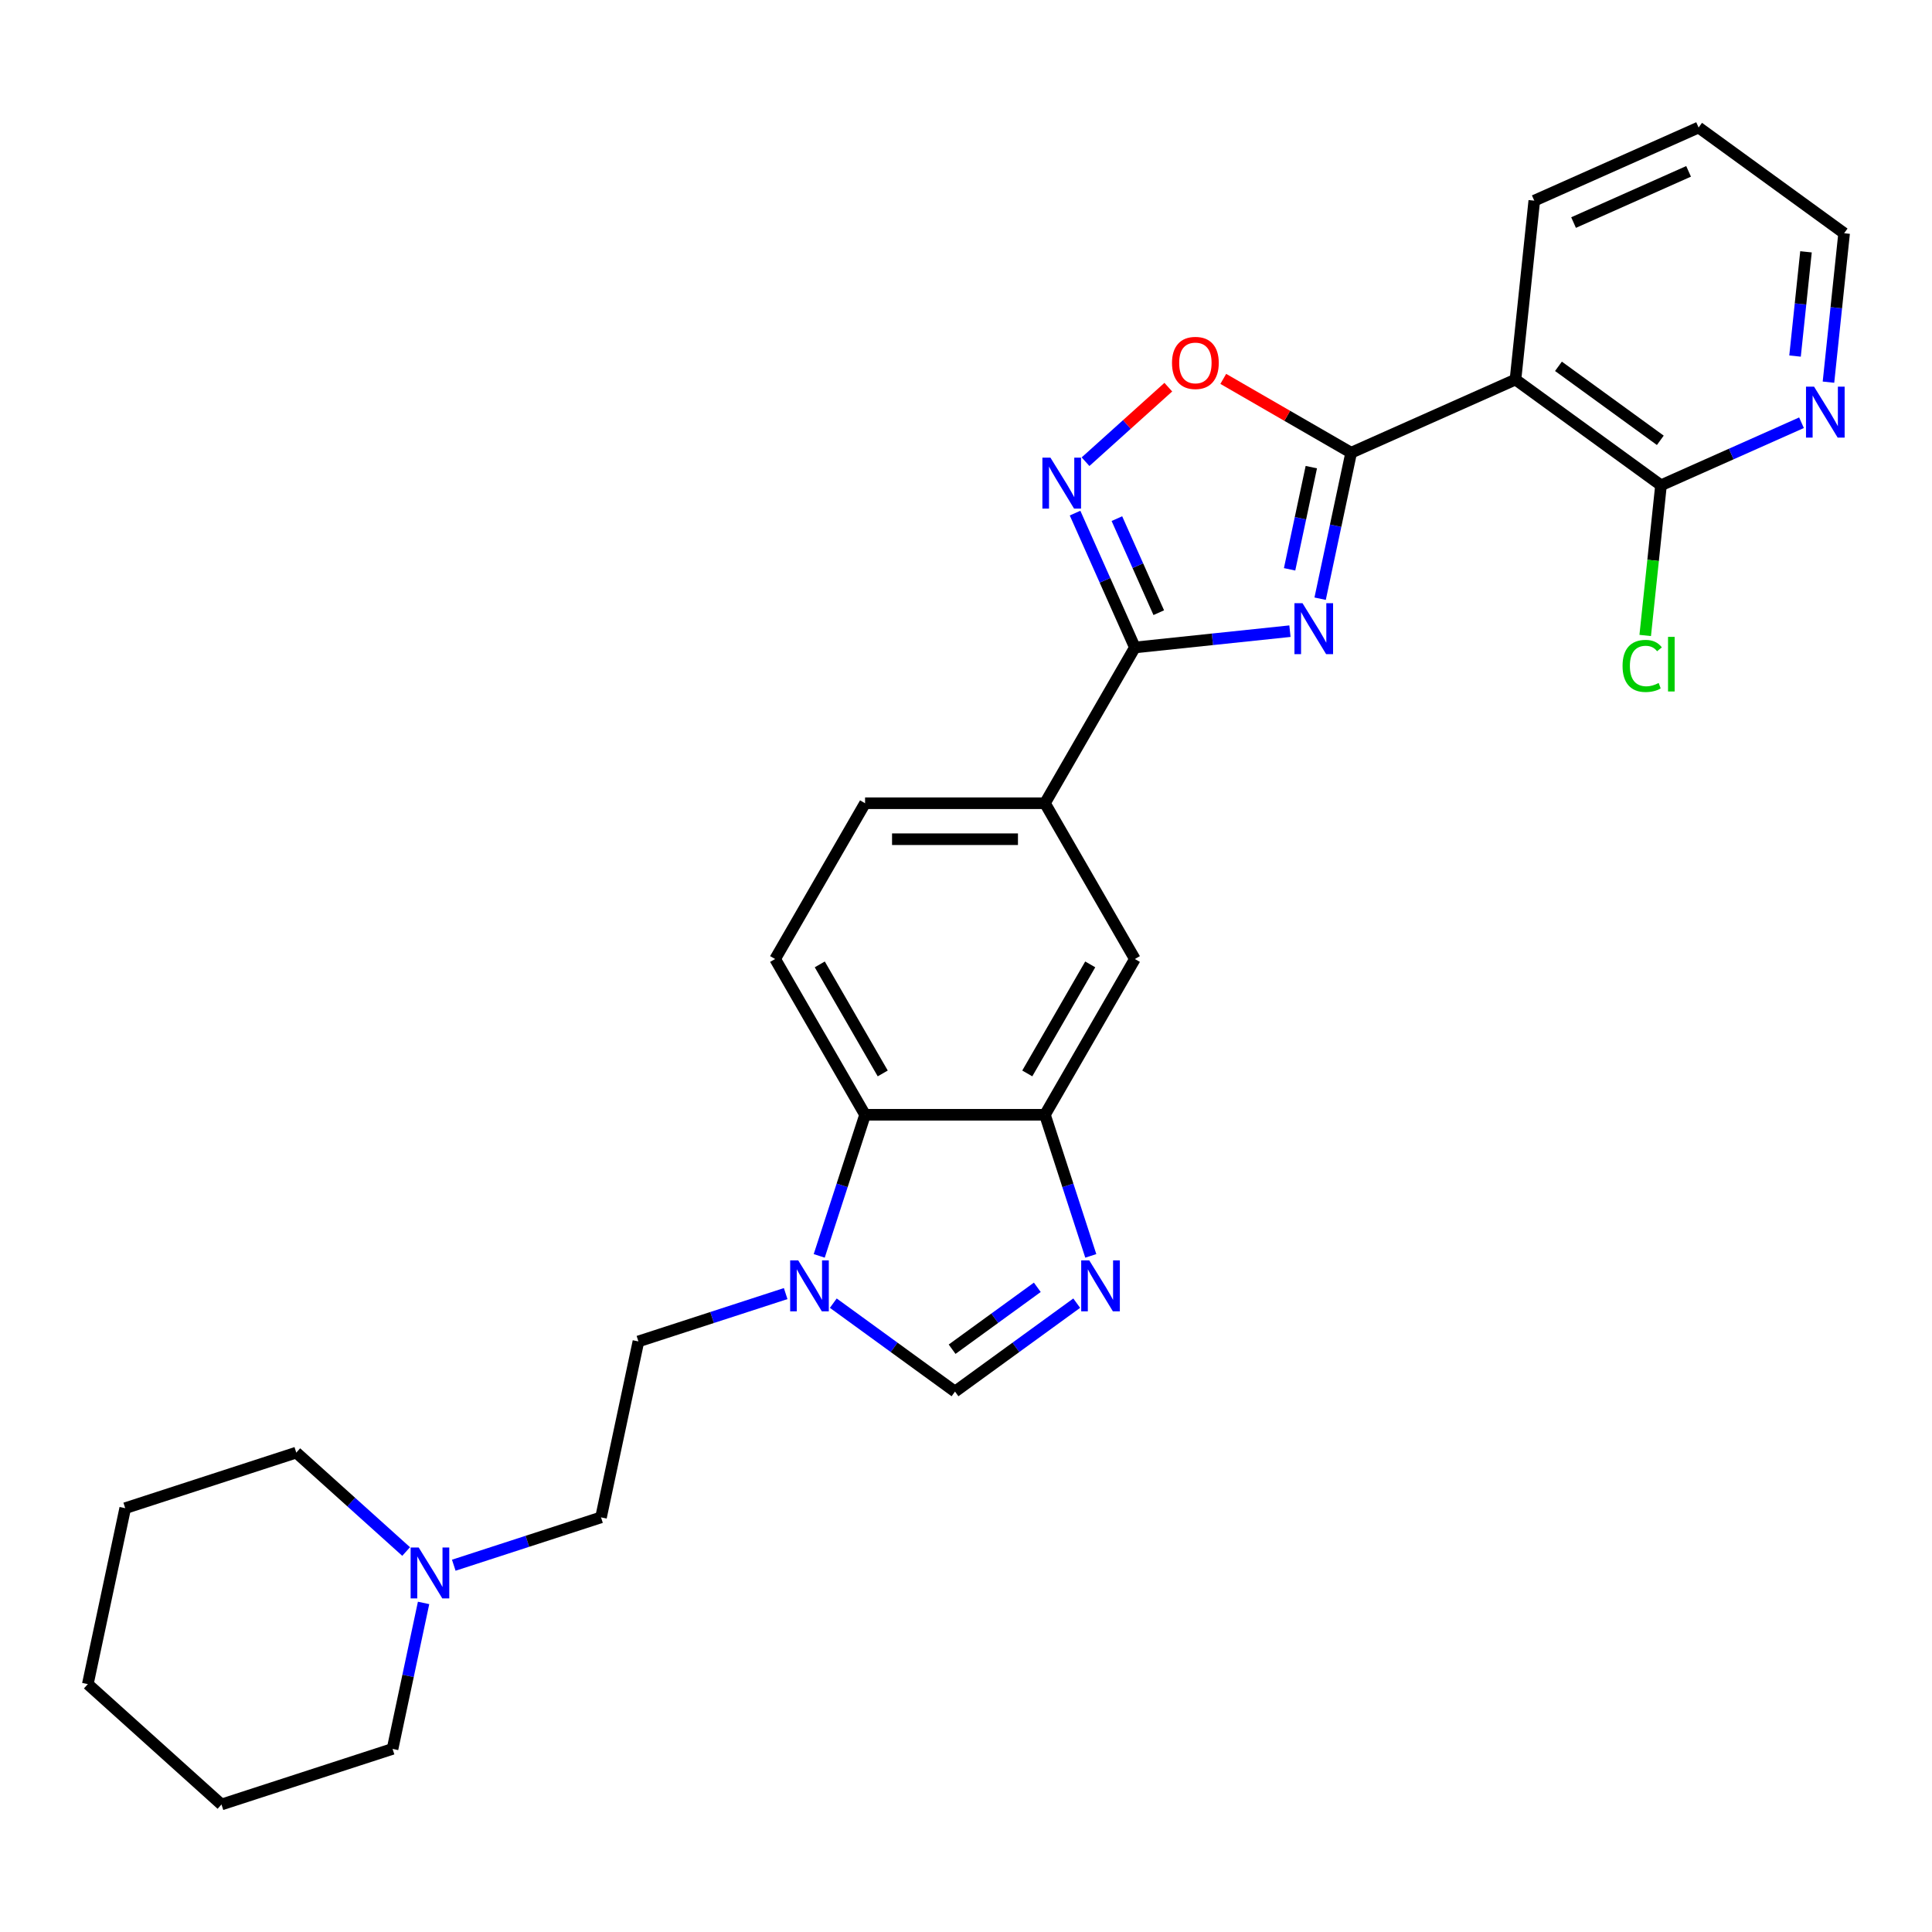 <?xml version='1.0' encoding='iso-8859-1'?>
<svg version='1.1' baseProfile='full'
              xmlns='http://www.w3.org/2000/svg'
                      xmlns:rdkit='http://www.rdkit.org/xml'
                      xmlns:xlink='http://www.w3.org/1999/xlink'
                  xml:space='preserve'
width='1000px' height='1000px' viewBox='0 0 1000 1000'>
<!-- END OF HEADER -->
<rect style='opacity:1.0;fill:#FFFFFF;stroke:none' width='1000' height='1000' x='0' y='0'> </rect>
<path class='bond-0' d='M 683.298,309.885 L 691.328,272.107' style='fill:none;fill-rule:evenodd;stroke:#0000FF;stroke-width:6px;stroke-linecap:butt;stroke-linejoin:miter;stroke-opacity:1' />
<path class='bond-0' d='M 691.328,272.107 L 699.358,234.329' style='fill:none;fill-rule:evenodd;stroke:#000000;stroke-width:6px;stroke-linecap:butt;stroke-linejoin:miter;stroke-opacity:1' />
<path class='bond-0' d='M 667.494,294.68 L 673.115,268.235' style='fill:none;fill-rule:evenodd;stroke:#0000FF;stroke-width:6px;stroke-linecap:butt;stroke-linejoin:miter;stroke-opacity:1' />
<path class='bond-0' d='M 673.115,268.235 L 678.736,241.791' style='fill:none;fill-rule:evenodd;stroke:#000000;stroke-width:6px;stroke-linecap:butt;stroke-linejoin:miter;stroke-opacity:1' />
<path class='bond-1' d='M 667.674,326.691 L 627.542,330.909' style='fill:none;fill-rule:evenodd;stroke:#0000FF;stroke-width:6px;stroke-linecap:butt;stroke-linejoin:miter;stroke-opacity:1' />
<path class='bond-1' d='M 627.542,330.909 L 587.41,335.127' style='fill:none;fill-rule:evenodd;stroke:#000000;stroke-width:6px;stroke-linecap:butt;stroke-linejoin:miter;stroke-opacity:1' />
<path class='bond-4' d='M 699.358,234.329 L 784.41,196.461' style='fill:none;fill-rule:evenodd;stroke:#000000;stroke-width:6px;stroke-linecap:butt;stroke-linejoin:miter;stroke-opacity:1' />
<path class='bond-5' d='M 699.358,234.329 L 666.259,215.219' style='fill:none;fill-rule:evenodd;stroke:#000000;stroke-width:6px;stroke-linecap:butt;stroke-linejoin:miter;stroke-opacity:1' />
<path class='bond-5' d='M 666.259,215.219 L 633.161,196.11' style='fill:none;fill-rule:evenodd;stroke:#FF0000;stroke-width:6px;stroke-linecap:butt;stroke-linejoin:miter;stroke-opacity:1' />
<path class='bond-2' d='M 587.41,335.127 L 571.929,300.356' style='fill:none;fill-rule:evenodd;stroke:#000000;stroke-width:6px;stroke-linecap:butt;stroke-linejoin:miter;stroke-opacity:1' />
<path class='bond-2' d='M 571.929,300.356 L 556.448,265.586' style='fill:none;fill-rule:evenodd;stroke:#0000FF;stroke-width:6px;stroke-linecap:butt;stroke-linejoin:miter;stroke-opacity:1' />
<path class='bond-2' d='M 599.776,317.122 L 588.94,292.783' style='fill:none;fill-rule:evenodd;stroke:#000000;stroke-width:6px;stroke-linecap:butt;stroke-linejoin:miter;stroke-opacity:1' />
<path class='bond-2' d='M 588.94,292.783 L 578.103,268.443' style='fill:none;fill-rule:evenodd;stroke:#0000FF;stroke-width:6px;stroke-linecap:butt;stroke-linejoin:miter;stroke-opacity:1' />
<path class='bond-11' d='M 587.41,335.127 L 540.86,415.755' style='fill:none;fill-rule:evenodd;stroke:#000000;stroke-width:6px;stroke-linecap:butt;stroke-linejoin:miter;stroke-opacity:1' />
<path class='bond-28' d='M 561.869,238.976 L 583.291,219.687' style='fill:none;fill-rule:evenodd;stroke:#0000FF;stroke-width:6px;stroke-linecap:butt;stroke-linejoin:miter;stroke-opacity:1' />
<path class='bond-28' d='M 583.291,219.687 L 604.714,200.398' style='fill:none;fill-rule:evenodd;stroke:#FF0000;stroke-width:6px;stroke-linecap:butt;stroke-linejoin:miter;stroke-opacity:1' />
<path class='bond-3' d='M 564.59,650.044 L 552.725,613.527' style='fill:none;fill-rule:evenodd;stroke:#0000FF;stroke-width:6px;stroke-linecap:butt;stroke-linejoin:miter;stroke-opacity:1' />
<path class='bond-3' d='M 552.725,613.527 L 540.86,577.011' style='fill:none;fill-rule:evenodd;stroke:#000000;stroke-width:6px;stroke-linecap:butt;stroke-linejoin:miter;stroke-opacity:1' />
<path class='bond-8' d='M 557.303,674.511 L 525.806,697.395' style='fill:none;fill-rule:evenodd;stroke:#0000FF;stroke-width:6px;stroke-linecap:butt;stroke-linejoin:miter;stroke-opacity:1' />
<path class='bond-8' d='M 525.806,697.395 L 494.309,720.278' style='fill:none;fill-rule:evenodd;stroke:#000000;stroke-width:6px;stroke-linecap:butt;stroke-linejoin:miter;stroke-opacity:1' />
<path class='bond-8' d='M 536.909,666.312 L 514.861,682.33' style='fill:none;fill-rule:evenodd;stroke:#0000FF;stroke-width:6px;stroke-linecap:butt;stroke-linejoin:miter;stroke-opacity:1' />
<path class='bond-8' d='M 514.861,682.33 L 492.813,698.349' style='fill:none;fill-rule:evenodd;stroke:#000000;stroke-width:6px;stroke-linecap:butt;stroke-linejoin:miter;stroke-opacity:1' />
<path class='bond-10' d='M 784.41,196.461 L 859.73,251.185' style='fill:none;fill-rule:evenodd;stroke:#000000;stroke-width:6px;stroke-linecap:butt;stroke-linejoin:miter;stroke-opacity:1' />
<path class='bond-10' d='M 806.653,189.606 L 859.377,227.912' style='fill:none;fill-rule:evenodd;stroke:#000000;stroke-width:6px;stroke-linecap:butt;stroke-linejoin:miter;stroke-opacity:1' />
<path class='bond-20' d='M 784.41,196.461 L 794.142,103.87' style='fill:none;fill-rule:evenodd;stroke:#000000;stroke-width:6px;stroke-linecap:butt;stroke-linejoin:miter;stroke-opacity:1' />
<path class='bond-6' d='M 424.028,650.044 L 435.893,613.527' style='fill:none;fill-rule:evenodd;stroke:#0000FF;stroke-width:6px;stroke-linecap:butt;stroke-linejoin:miter;stroke-opacity:1' />
<path class='bond-6' d='M 435.893,613.527 L 447.758,577.011' style='fill:none;fill-rule:evenodd;stroke:#000000;stroke-width:6px;stroke-linecap:butt;stroke-linejoin:miter;stroke-opacity:1' />
<path class='bond-16' d='M 406.662,669.56 L 368.553,681.942' style='fill:none;fill-rule:evenodd;stroke:#0000FF;stroke-width:6px;stroke-linecap:butt;stroke-linejoin:miter;stroke-opacity:1' />
<path class='bond-16' d='M 368.553,681.942 L 330.444,694.325' style='fill:none;fill-rule:evenodd;stroke:#000000;stroke-width:6px;stroke-linecap:butt;stroke-linejoin:miter;stroke-opacity:1' />
<path class='bond-31' d='M 431.315,674.511 L 462.812,697.395' style='fill:none;fill-rule:evenodd;stroke:#0000FF;stroke-width:6px;stroke-linecap:butt;stroke-linejoin:miter;stroke-opacity:1' />
<path class='bond-31' d='M 462.812,697.395 L 494.309,720.278' style='fill:none;fill-rule:evenodd;stroke:#000000;stroke-width:6px;stroke-linecap:butt;stroke-linejoin:miter;stroke-opacity:1' />
<path class='bond-7' d='M 540.86,577.011 L 587.41,496.383' style='fill:none;fill-rule:evenodd;stroke:#000000;stroke-width:6px;stroke-linecap:butt;stroke-linejoin:miter;stroke-opacity:1' />
<path class='bond-7' d='M 531.717,555.606 L 564.302,499.167' style='fill:none;fill-rule:evenodd;stroke:#000000;stroke-width:6px;stroke-linecap:butt;stroke-linejoin:miter;stroke-opacity:1' />
<path class='bond-29' d='M 540.86,577.011 L 447.758,577.011' style='fill:none;fill-rule:evenodd;stroke:#000000;stroke-width:6px;stroke-linecap:butt;stroke-linejoin:miter;stroke-opacity:1' />
<path class='bond-9' d='M 447.758,577.011 L 401.208,496.383' style='fill:none;fill-rule:evenodd;stroke:#000000;stroke-width:6px;stroke-linecap:butt;stroke-linejoin:miter;stroke-opacity:1' />
<path class='bond-9' d='M 456.901,555.606 L 424.316,499.167' style='fill:none;fill-rule:evenodd;stroke:#000000;stroke-width:6px;stroke-linecap:butt;stroke-linejoin:miter;stroke-opacity:1' />
<path class='bond-15' d='M 859.73,251.185 L 896.093,234.995' style='fill:none;fill-rule:evenodd;stroke:#000000;stroke-width:6px;stroke-linecap:butt;stroke-linejoin:miter;stroke-opacity:1' />
<path class='bond-15' d='M 896.093,234.995 L 932.456,218.805' style='fill:none;fill-rule:evenodd;stroke:#0000FF;stroke-width:6px;stroke-linecap:butt;stroke-linejoin:miter;stroke-opacity:1' />
<path class='bond-19' d='M 859.73,251.185 L 855.645,290.051' style='fill:none;fill-rule:evenodd;stroke:#000000;stroke-width:6px;stroke-linecap:butt;stroke-linejoin:miter;stroke-opacity:1' />
<path class='bond-19' d='M 855.645,290.051 L 851.56,328.917' style='fill:none;fill-rule:evenodd;stroke:#00CC00;stroke-width:6px;stroke-linecap:butt;stroke-linejoin:miter;stroke-opacity:1' />
<path class='bond-12' d='M 540.86,415.755 L 587.41,496.383' style='fill:none;fill-rule:evenodd;stroke:#000000;stroke-width:6px;stroke-linecap:butt;stroke-linejoin:miter;stroke-opacity:1' />
<path class='bond-17' d='M 540.86,415.755 L 447.758,415.755' style='fill:none;fill-rule:evenodd;stroke:#000000;stroke-width:6px;stroke-linecap:butt;stroke-linejoin:miter;stroke-opacity:1' />
<path class='bond-17' d='M 526.894,434.375 L 461.724,434.375' style='fill:none;fill-rule:evenodd;stroke:#000000;stroke-width:6px;stroke-linecap:butt;stroke-linejoin:miter;stroke-opacity:1' />
<path class='bond-13' d='M 401.208,496.383 L 447.758,415.755' style='fill:none;fill-rule:evenodd;stroke:#000000;stroke-width:6px;stroke-linecap:butt;stroke-linejoin:miter;stroke-opacity:1' />
<path class='bond-14' d='M 234.87,810.156 L 272.979,797.774' style='fill:none;fill-rule:evenodd;stroke:#0000FF;stroke-width:6px;stroke-linecap:butt;stroke-linejoin:miter;stroke-opacity:1' />
<path class='bond-14' d='M 272.979,797.774 L 311.088,785.391' style='fill:none;fill-rule:evenodd;stroke:#000000;stroke-width:6px;stroke-linecap:butt;stroke-linejoin:miter;stroke-opacity:1' />
<path class='bond-21' d='M 210.217,803.062 L 181.786,777.463' style='fill:none;fill-rule:evenodd;stroke:#0000FF;stroke-width:6px;stroke-linecap:butt;stroke-linejoin:miter;stroke-opacity:1' />
<path class='bond-21' d='M 181.786,777.463 L 153.356,751.864' style='fill:none;fill-rule:evenodd;stroke:#000000;stroke-width:6px;stroke-linecap:butt;stroke-linejoin:miter;stroke-opacity:1' />
<path class='bond-22' d='M 219.246,829.672 L 211.216,867.45' style='fill:none;fill-rule:evenodd;stroke:#0000FF;stroke-width:6px;stroke-linecap:butt;stroke-linejoin:miter;stroke-opacity:1' />
<path class='bond-22' d='M 211.216,867.45 L 203.186,905.228' style='fill:none;fill-rule:evenodd;stroke:#000000;stroke-width:6px;stroke-linecap:butt;stroke-linejoin:miter;stroke-opacity:1' />
<path class='bond-30' d='M 946.412,197.806 L 950.463,159.266' style='fill:none;fill-rule:evenodd;stroke:#0000FF;stroke-width:6px;stroke-linecap:butt;stroke-linejoin:miter;stroke-opacity:1' />
<path class='bond-30' d='M 950.463,159.266 L 954.514,120.726' style='fill:none;fill-rule:evenodd;stroke:#000000;stroke-width:6px;stroke-linecap:butt;stroke-linejoin:miter;stroke-opacity:1' />
<path class='bond-30' d='M 929.109,184.298 L 931.945,157.32' style='fill:none;fill-rule:evenodd;stroke:#0000FF;stroke-width:6px;stroke-linecap:butt;stroke-linejoin:miter;stroke-opacity:1' />
<path class='bond-30' d='M 931.945,157.32 L 934.78,130.342' style='fill:none;fill-rule:evenodd;stroke:#000000;stroke-width:6px;stroke-linecap:butt;stroke-linejoin:miter;stroke-opacity:1' />
<path class='bond-18' d='M 330.444,694.325 L 311.088,785.391' style='fill:none;fill-rule:evenodd;stroke:#000000;stroke-width:6px;stroke-linecap:butt;stroke-linejoin:miter;stroke-opacity:1' />
<path class='bond-24' d='M 794.142,103.87 L 879.194,66.003' style='fill:none;fill-rule:evenodd;stroke:#000000;stroke-width:6px;stroke-linecap:butt;stroke-linejoin:miter;stroke-opacity:1' />
<path class='bond-24' d='M 814.473,115.2 L 874.009,88.693' style='fill:none;fill-rule:evenodd;stroke:#000000;stroke-width:6px;stroke-linecap:butt;stroke-linejoin:miter;stroke-opacity:1' />
<path class='bond-26' d='M 153.356,751.864 L 64.811,780.634' style='fill:none;fill-rule:evenodd;stroke:#000000;stroke-width:6px;stroke-linecap:butt;stroke-linejoin:miter;stroke-opacity:1' />
<path class='bond-25' d='M 203.186,905.228 L 114.642,933.997' style='fill:none;fill-rule:evenodd;stroke:#000000;stroke-width:6px;stroke-linecap:butt;stroke-linejoin:miter;stroke-opacity:1' />
<path class='bond-23' d='M 954.514,120.726 L 879.194,66.003' style='fill:none;fill-rule:evenodd;stroke:#000000;stroke-width:6px;stroke-linecap:butt;stroke-linejoin:miter;stroke-opacity:1' />
<path class='bond-27' d='M 114.642,933.997 L 45.455,871.701' style='fill:none;fill-rule:evenodd;stroke:#000000;stroke-width:6px;stroke-linecap:butt;stroke-linejoin:miter;stroke-opacity:1' />
<path class='bond-32' d='M 64.811,780.634 L 45.455,871.701' style='fill:none;fill-rule:evenodd;stroke:#000000;stroke-width:6px;stroke-linecap:butt;stroke-linejoin:miter;stroke-opacity:1' />
<path  class='atom-0' d='M 674.173 312.212
L 682.813 326.177
Q 683.669 327.555, 685.047 330.05
Q 686.425 332.545, 686.499 332.694
L 686.499 312.212
L 690 312.212
L 690 338.578
L 686.388 338.578
L 677.115 323.31
Q 676.035 321.522, 674.88 319.474
Q 673.763 317.426, 673.428 316.793
L 673.428 338.578
L 670.002 338.578
L 670.002 312.212
L 674.173 312.212
' fill='#0000FF'/>
<path  class='atom-3' d='M 543.714 236.892
L 552.354 250.857
Q 553.211 252.235, 554.588 254.73
Q 555.966 257.225, 556.041 257.374
L 556.041 236.892
L 559.541 236.892
L 559.541 263.258
L 555.929 263.258
L 546.656 247.99
Q 545.576 246.202, 544.422 244.154
Q 543.305 242.106, 542.969 241.472
L 542.969 263.258
L 539.543 263.258
L 539.543 236.892
L 543.714 236.892
' fill='#0000FF'/>
<path  class='atom-4' d='M 563.801 652.372
L 572.441 666.337
Q 573.297 667.715, 574.675 670.21
Q 576.053 672.705, 576.128 672.854
L 576.128 652.372
L 579.628 652.372
L 579.628 678.738
L 576.016 678.738
L 566.743 663.469
Q 565.663 661.682, 564.509 659.634
Q 563.392 657.585, 563.056 656.952
L 563.056 678.738
L 559.63 678.738
L 559.63 652.372
L 563.801 652.372
' fill='#0000FF'/>
<path  class='atom-6' d='M 606.627 187.853
Q 606.627 181.522, 609.755 177.984
Q 612.883 174.446, 618.73 174.446
Q 624.577 174.446, 627.705 177.984
Q 630.833 181.522, 630.833 187.853
Q 630.833 194.258, 627.668 197.908
Q 624.502 201.52, 618.73 201.52
Q 612.92 201.52, 609.755 197.908
Q 606.627 194.295, 606.627 187.853
M 618.73 198.541
Q 622.752 198.541, 624.912 195.859
Q 627.109 193.141, 627.109 187.853
Q 627.109 182.676, 624.912 180.07
Q 622.752 177.425, 618.73 177.425
Q 614.708 177.425, 612.511 180.032
Q 610.351 182.639, 610.351 187.853
Q 610.351 193.178, 612.511 195.859
Q 614.708 198.541, 618.73 198.541
' fill='#FF0000'/>
<path  class='atom-7' d='M 413.161 652.372
L 421.8 666.337
Q 422.657 667.715, 424.035 670.21
Q 425.413 672.705, 425.487 672.854
L 425.487 652.372
L 428.988 652.372
L 428.988 678.738
L 425.375 678.738
L 416.103 663.469
Q 415.023 661.682, 413.868 659.634
Q 412.751 657.585, 412.416 656.952
L 412.416 678.738
L 408.99 678.738
L 408.99 652.372
L 413.161 652.372
' fill='#0000FF'/>
<path  class='atom-15' d='M 216.715 800.978
L 225.355 814.943
Q 226.211 816.321, 227.589 818.816
Q 228.967 821.311, 229.042 821.46
L 229.042 800.978
L 232.542 800.978
L 232.542 827.344
L 228.93 827.344
L 219.657 812.076
Q 218.577 810.288, 217.423 808.24
Q 216.305 806.192, 215.97 805.559
L 215.97 827.344
L 212.544 827.344
L 212.544 800.978
L 216.715 800.978
' fill='#0000FF'/>
<path  class='atom-16' d='M 938.954 200.134
L 947.594 214.099
Q 948.45 215.477, 949.828 217.972
Q 951.206 220.467, 951.281 220.616
L 951.281 200.134
L 954.781 200.134
L 954.781 226.5
L 951.169 226.5
L 941.896 211.232
Q 940.816 209.444, 939.662 207.396
Q 938.544 205.348, 938.209 204.714
L 938.209 226.5
L 934.783 226.5
L 934.783 200.134
L 938.954 200.134
' fill='#0000FF'/>
<path  class='atom-20' d='M 839.832 344.688
Q 839.832 338.134, 842.886 334.708
Q 845.976 331.244, 851.823 331.244
Q 857.26 331.244, 860.165 335.08
L 857.707 337.091
Q 855.584 334.298, 851.823 334.298
Q 847.838 334.298, 845.716 336.979
Q 843.63 339.623, 843.63 344.688
Q 843.63 349.902, 845.79 352.583
Q 847.987 355.264, 852.233 355.264
Q 855.138 355.264, 858.526 353.514
L 859.569 356.307
Q 858.191 357.201, 856.106 357.722
Q 854.02 358.244, 851.711 358.244
Q 845.976 358.244, 842.886 354.743
Q 839.832 351.242, 839.832 344.688
' fill='#00CC00'/>
<path  class='atom-20' d='M 863.368 329.643
L 866.794 329.643
L 866.794 357.908
L 863.368 357.908
L 863.368 329.643
' fill='#00CC00'/>
</svg>
